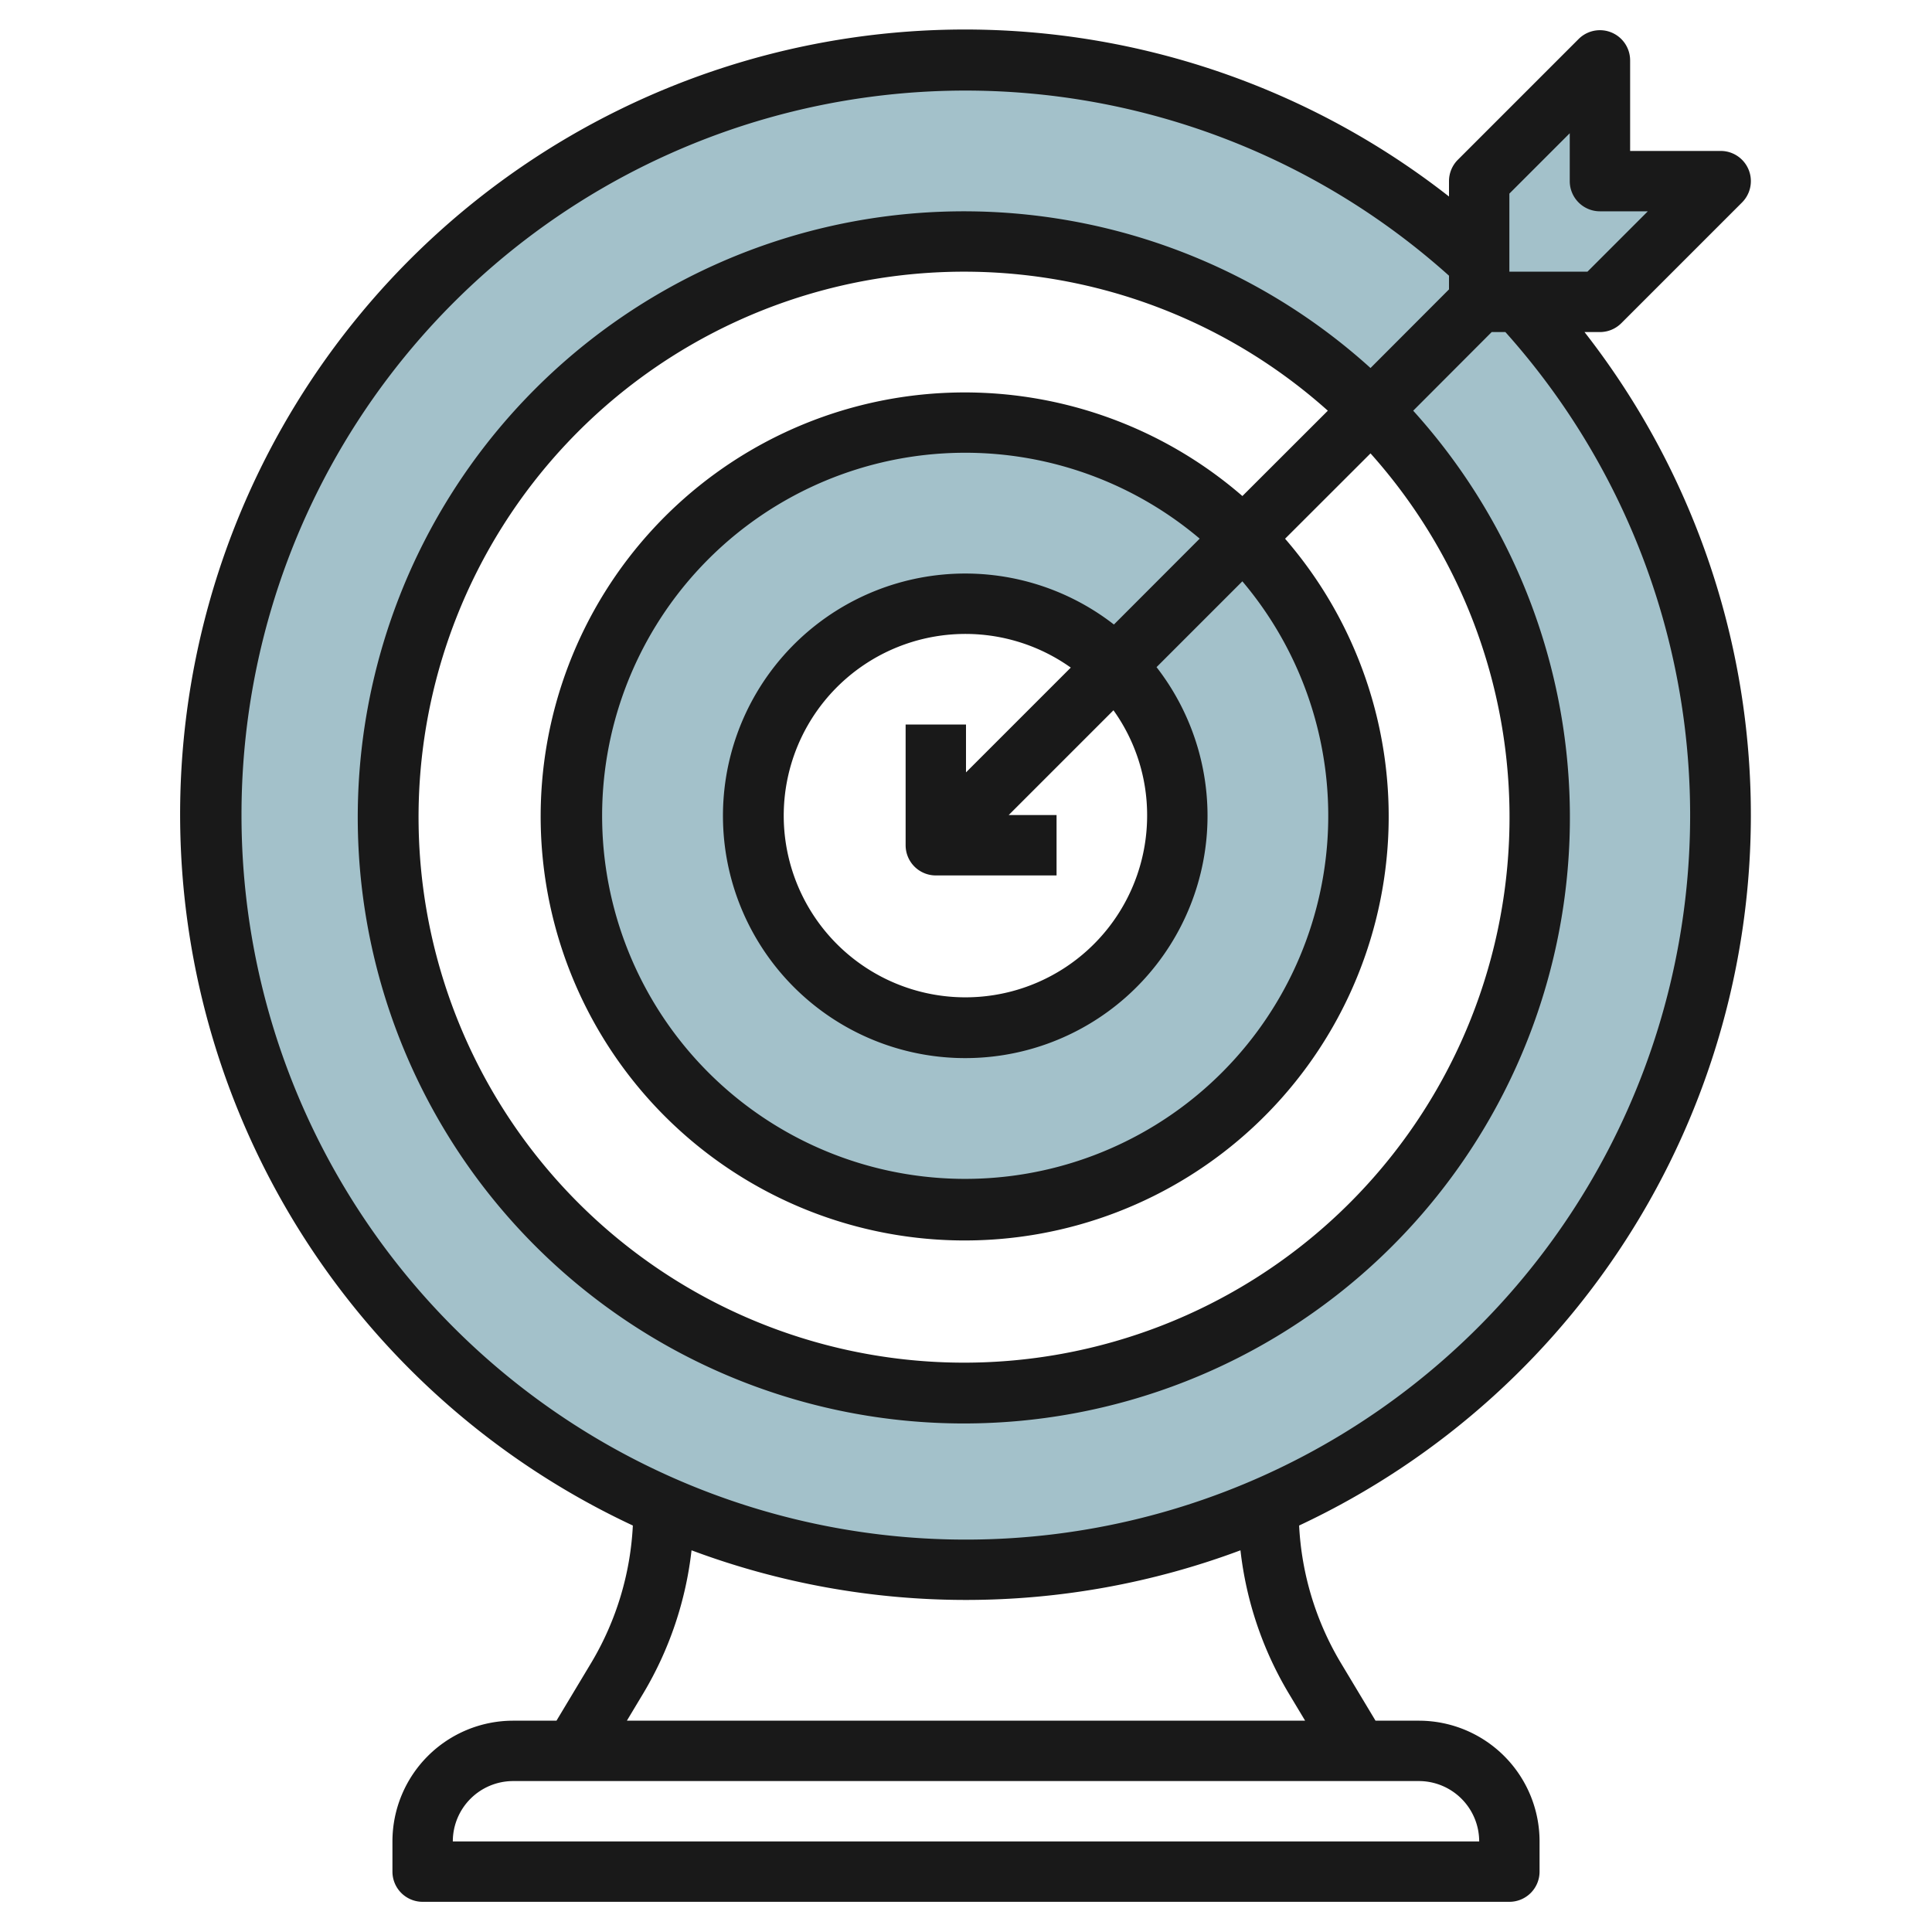 <svg id="Layer_3" height="512" viewBox="0 0 64 64" width="512" xmlns="http://www.w3.org/2000/svg" data-name="Layer 3"><g fill="#a3c1ca"><path d="m49 10v-1.33a24.976 24.976 0 1 0 1.331 1.33zm-17 36a19 19 0 1 1 19-19 19 19 0 0 1 -19 19z"/><path d="m32 14a13 13 0 1 0 13 13 13 13 0 0 0 -13-13zm0 20a7 7 0 1 1 7-7 7 7 0 0 1 -7 7z"/><path d="m50.33 10h.001 2.669l4-4h-4v-4l-4 4v2.67z"/></g><path d="m47 57h-1.434l-1.166-1.942a9.83 9.83 0 0 1 -1.365-4.523 25.987 25.987 0 0 0 9.454-39.535h.511a1 1 0 0 0 .707-.293l4-4a1 1 0 0 0 -.707-1.707h-3v-3a1 1 0 0 0 -1.707-.707l-4 4a1 1 0 0 0 -.293.707v.51a26 26 0 1 0 -27.036 44.025 9.83 9.83 0 0 1 -1.364 4.523l-1.166 1.942h-1.434a4 4 0 0 0 -4 4v1a1 1 0 0 0 1 1h36a1 1 0 0 0 1-1v-1a4 4 0 0 0 -4-4zm3-50.586 2-2v1.586a1 1 0 0 0 1 1h1.586l-2 2h-2.586zm-42 20.586a23.983 23.983 0 0 1 40-17.867v.453l-2.6 2.605a20.077 20.077 0 1 0 1.414 1.414l2.6-2.605h.454a23.994 23.994 0 1 1 -41.868 16zm30 0a6.019 6.019 0 1 1 -2.529-4.885l-3.471 3.471v-1.586h-2v4a1 1 0 0 0 1 1h4v-2h-1.586l3.471-3.471a5.961 5.961 0 0 1 1.115 3.471zm-1.1-6.312a8.026 8.026 0 1 0 1.412 1.412l2.843-2.843a12.027 12.027 0 1 1 -1.414-1.414zm4.256-4.256a14.046 14.046 0 1 0 1.414 1.414l2.83-2.827a18.07 18.07 0 1 1 -1.414-1.414zm-19.842 39.655a11.82 11.82 0 0 0 1.594-4.731 25.963 25.963 0 0 0 18.184 0 11.82 11.82 0 0 0 1.594 4.731l.548.913h-22.468zm-6.314 4.913a2 2 0 0 1 2-2h30a2 2 0 0 1 2 2z" fill="#191919"/></svg>